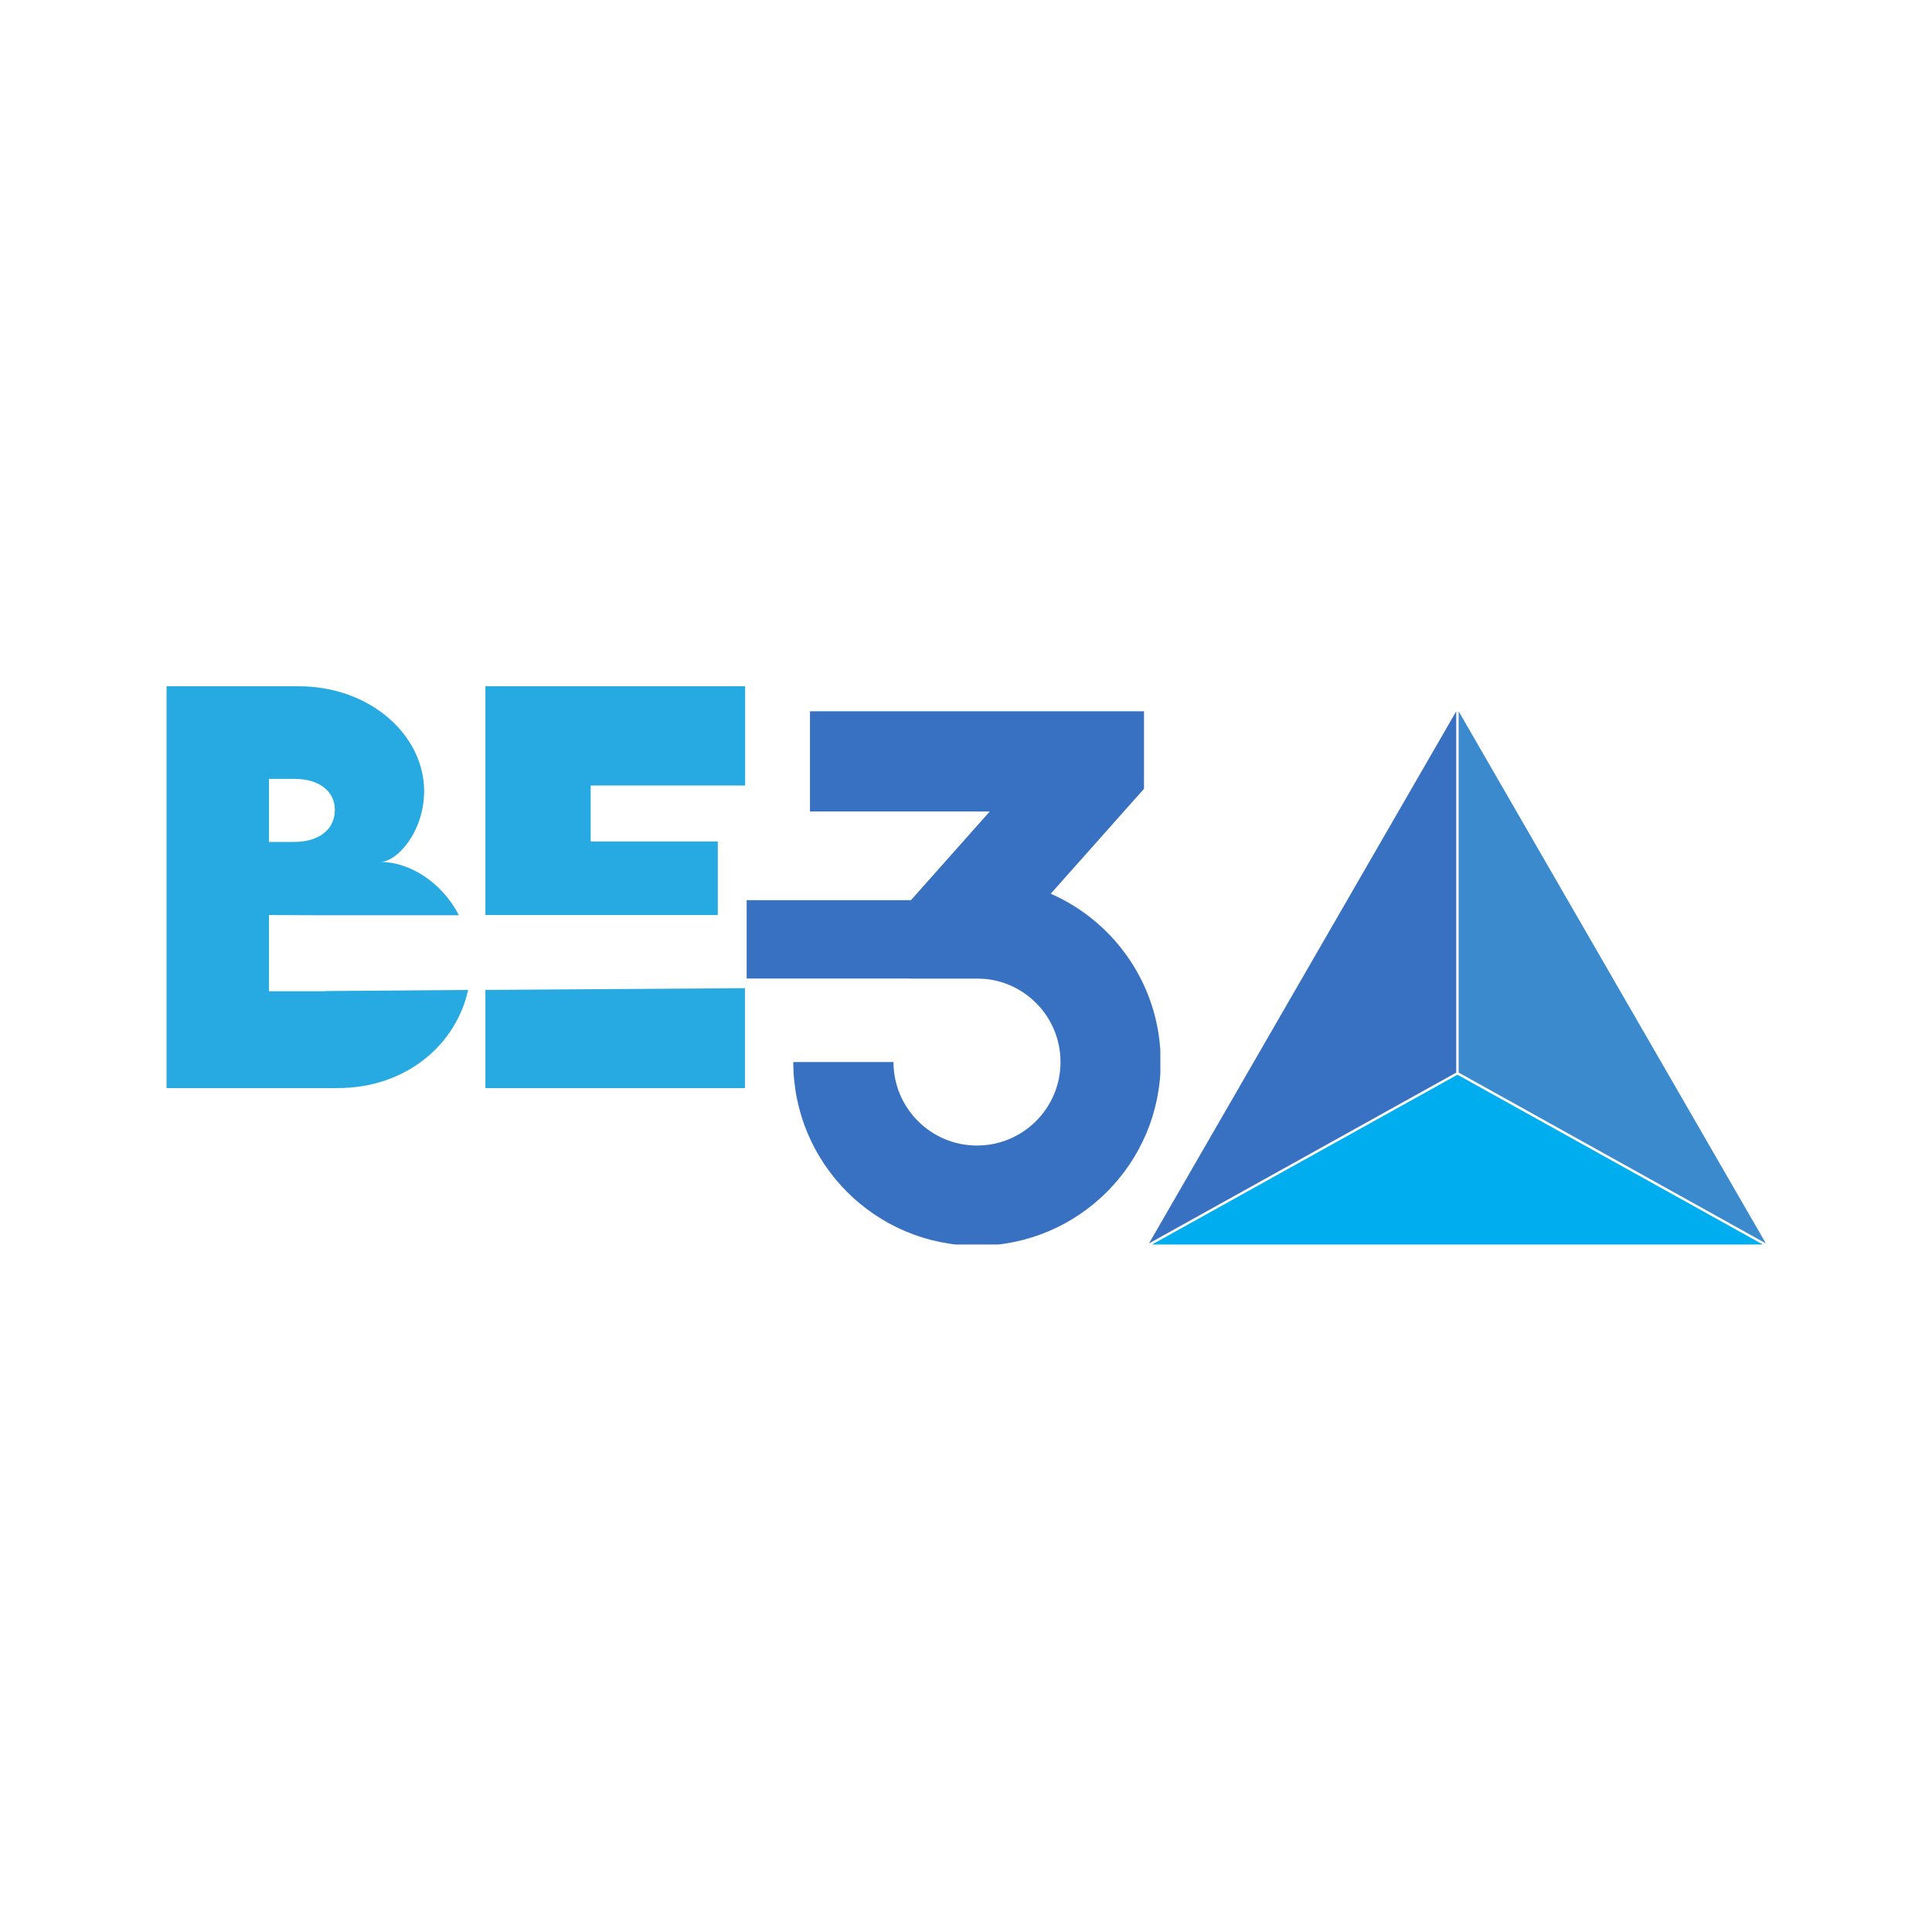<svg xmlns="http://www.w3.org/2000/svg" xmlns:xlink="http://www.w3.org/1999/xlink" width="500" zoomAndPan="magnify" viewBox="0 0 375 375" height="500" preserveAspectRatio="xMidYMid meet" version="1.0"><defs><clipPath id="3798ac9799"><path d="M 223.012 138.062 L 283 138.062 L 283 241.562 L 223.012 241.562 Z M 223.012 138.062 " clip-rule="nonzero"/></clipPath><clipPath id="47d15b898c"><path d="M 223.012 208 L 343 208 L 343 241.562 L 223.012 241.562 Z M 223.012 208 " clip-rule="nonzero"/></clipPath><clipPath id="69e7cdf855"><path d="M 283 138.062 L 343 138.062 L 343 241.562 L 283 241.562 Z M 283 138.062 " clip-rule="nonzero"/></clipPath><clipPath id="02018846c2"><path d="M 32.23 133.199 L 144.73 133.199 L 144.73 211.199 L 32.23 211.199 Z M 32.23 133.199 " clip-rule="nonzero"/></clipPath><clipPath id="869c08fec4"><path d="M 153.973 138.062 L 225.223 138.062 L 225.223 241.562 L 153.973 241.562 Z M 153.973 138.062 " clip-rule="nonzero"/></clipPath><clipPath id="fcddb53c1a"><path d="M 144.926 174.719 L 194.59 174.719 L 194.59 189.934 L 144.926 189.934 Z M 144.926 174.719 " clip-rule="nonzero"/></clipPath></defs><g clip-path="url(#3798ac9799)"><path fill="#3871c1" d="M 282.652 208.188 L 223.02 241.344 L 282.652 138.062 Z M 282.652 208.188 " fill-opacity="1" fill-rule="nonzero"/></g><g clip-path="url(#47d15b898c)"><path fill="#00adef" d="M 342.59 241.793 L 223.188 241.793 L 282.887 208.602 Z M 342.59 241.793 " fill-opacity="1" fill-rule="nonzero"/></g><g clip-path="url(#69e7cdf855)"><path fill="#3b8acd" d="M 342.754 241.344 L 283.125 208.188 L 283.125 138.062 Z M 342.754 241.344 " fill-opacity="1" fill-rule="nonzero"/></g><g clip-path="url(#02018846c2)"><path fill="#27aae1" d="M 63.336 192.359 C 63.039 192.402 62.699 192.402 62.402 192.402 L 52.207 192.402 L 52.207 177.609 L 62.531 177.652 L 89.078 177.652 C 85.805 171.305 79.562 167.297 73.828 167.297 C 77.012 167.297 82.324 161.543 82.324 153.488 C 82.281 142.746 71.961 133.199 57.898 133.199 L 32.328 133.199 L 32.328 211.199 L 65.504 211.199 C 79.051 211.199 88.609 202.547 90.859 192.145 Z M 52.207 151.184 L 57.262 151.184 C 61.68 151.184 64.992 153.402 64.992 157.195 C 64.992 161.203 61.637 163.418 57.137 163.418 L 52.207 163.418 Z M 94.215 211.199 L 144.594 211.199 L 144.594 191.805 L 94.215 192.145 Z M 94.215 133.199 L 94.215 177.609 L 139.324 177.609 L 139.324 163.332 L 114.648 163.332 L 114.648 152.465 L 144.633 152.465 L 144.633 133.199 Z M 94.215 133.199 " fill-opacity="1" fill-rule="nonzero"/></g><g clip-path="url(#869c08fec4)"><path fill="#3871c1" d="M 157.215 157.512 L 192.109 157.512 L 176.668 174.887 L 176.668 189.93 L 189.633 189.93 C 198.586 189.93 205.844 197.188 205.844 206.137 C 205.844 215.09 198.586 222.348 189.633 222.348 C 180.684 222.348 173.426 215.09 173.426 206.137 L 153.977 206.137 C 153.977 225.832 169.941 241.797 189.633 241.797 C 209.328 241.797 225.293 225.832 225.293 206.137 C 225.293 191.535 216.516 178.984 203.949 173.469 L 222.051 153.105 L 222.051 138.062 L 157.215 138.062 Z M 157.215 157.512 " fill-opacity="1" fill-rule="nonzero"/></g><g clip-path="url(#fcddb53c1a)"><path fill="#3871c1" d="M 144.926 174.719 L 194.59 174.719 L 194.59 189.934 L 144.926 189.934 Z M 144.926 174.719 " fill-opacity="1" fill-rule="nonzero"/></g></svg>
